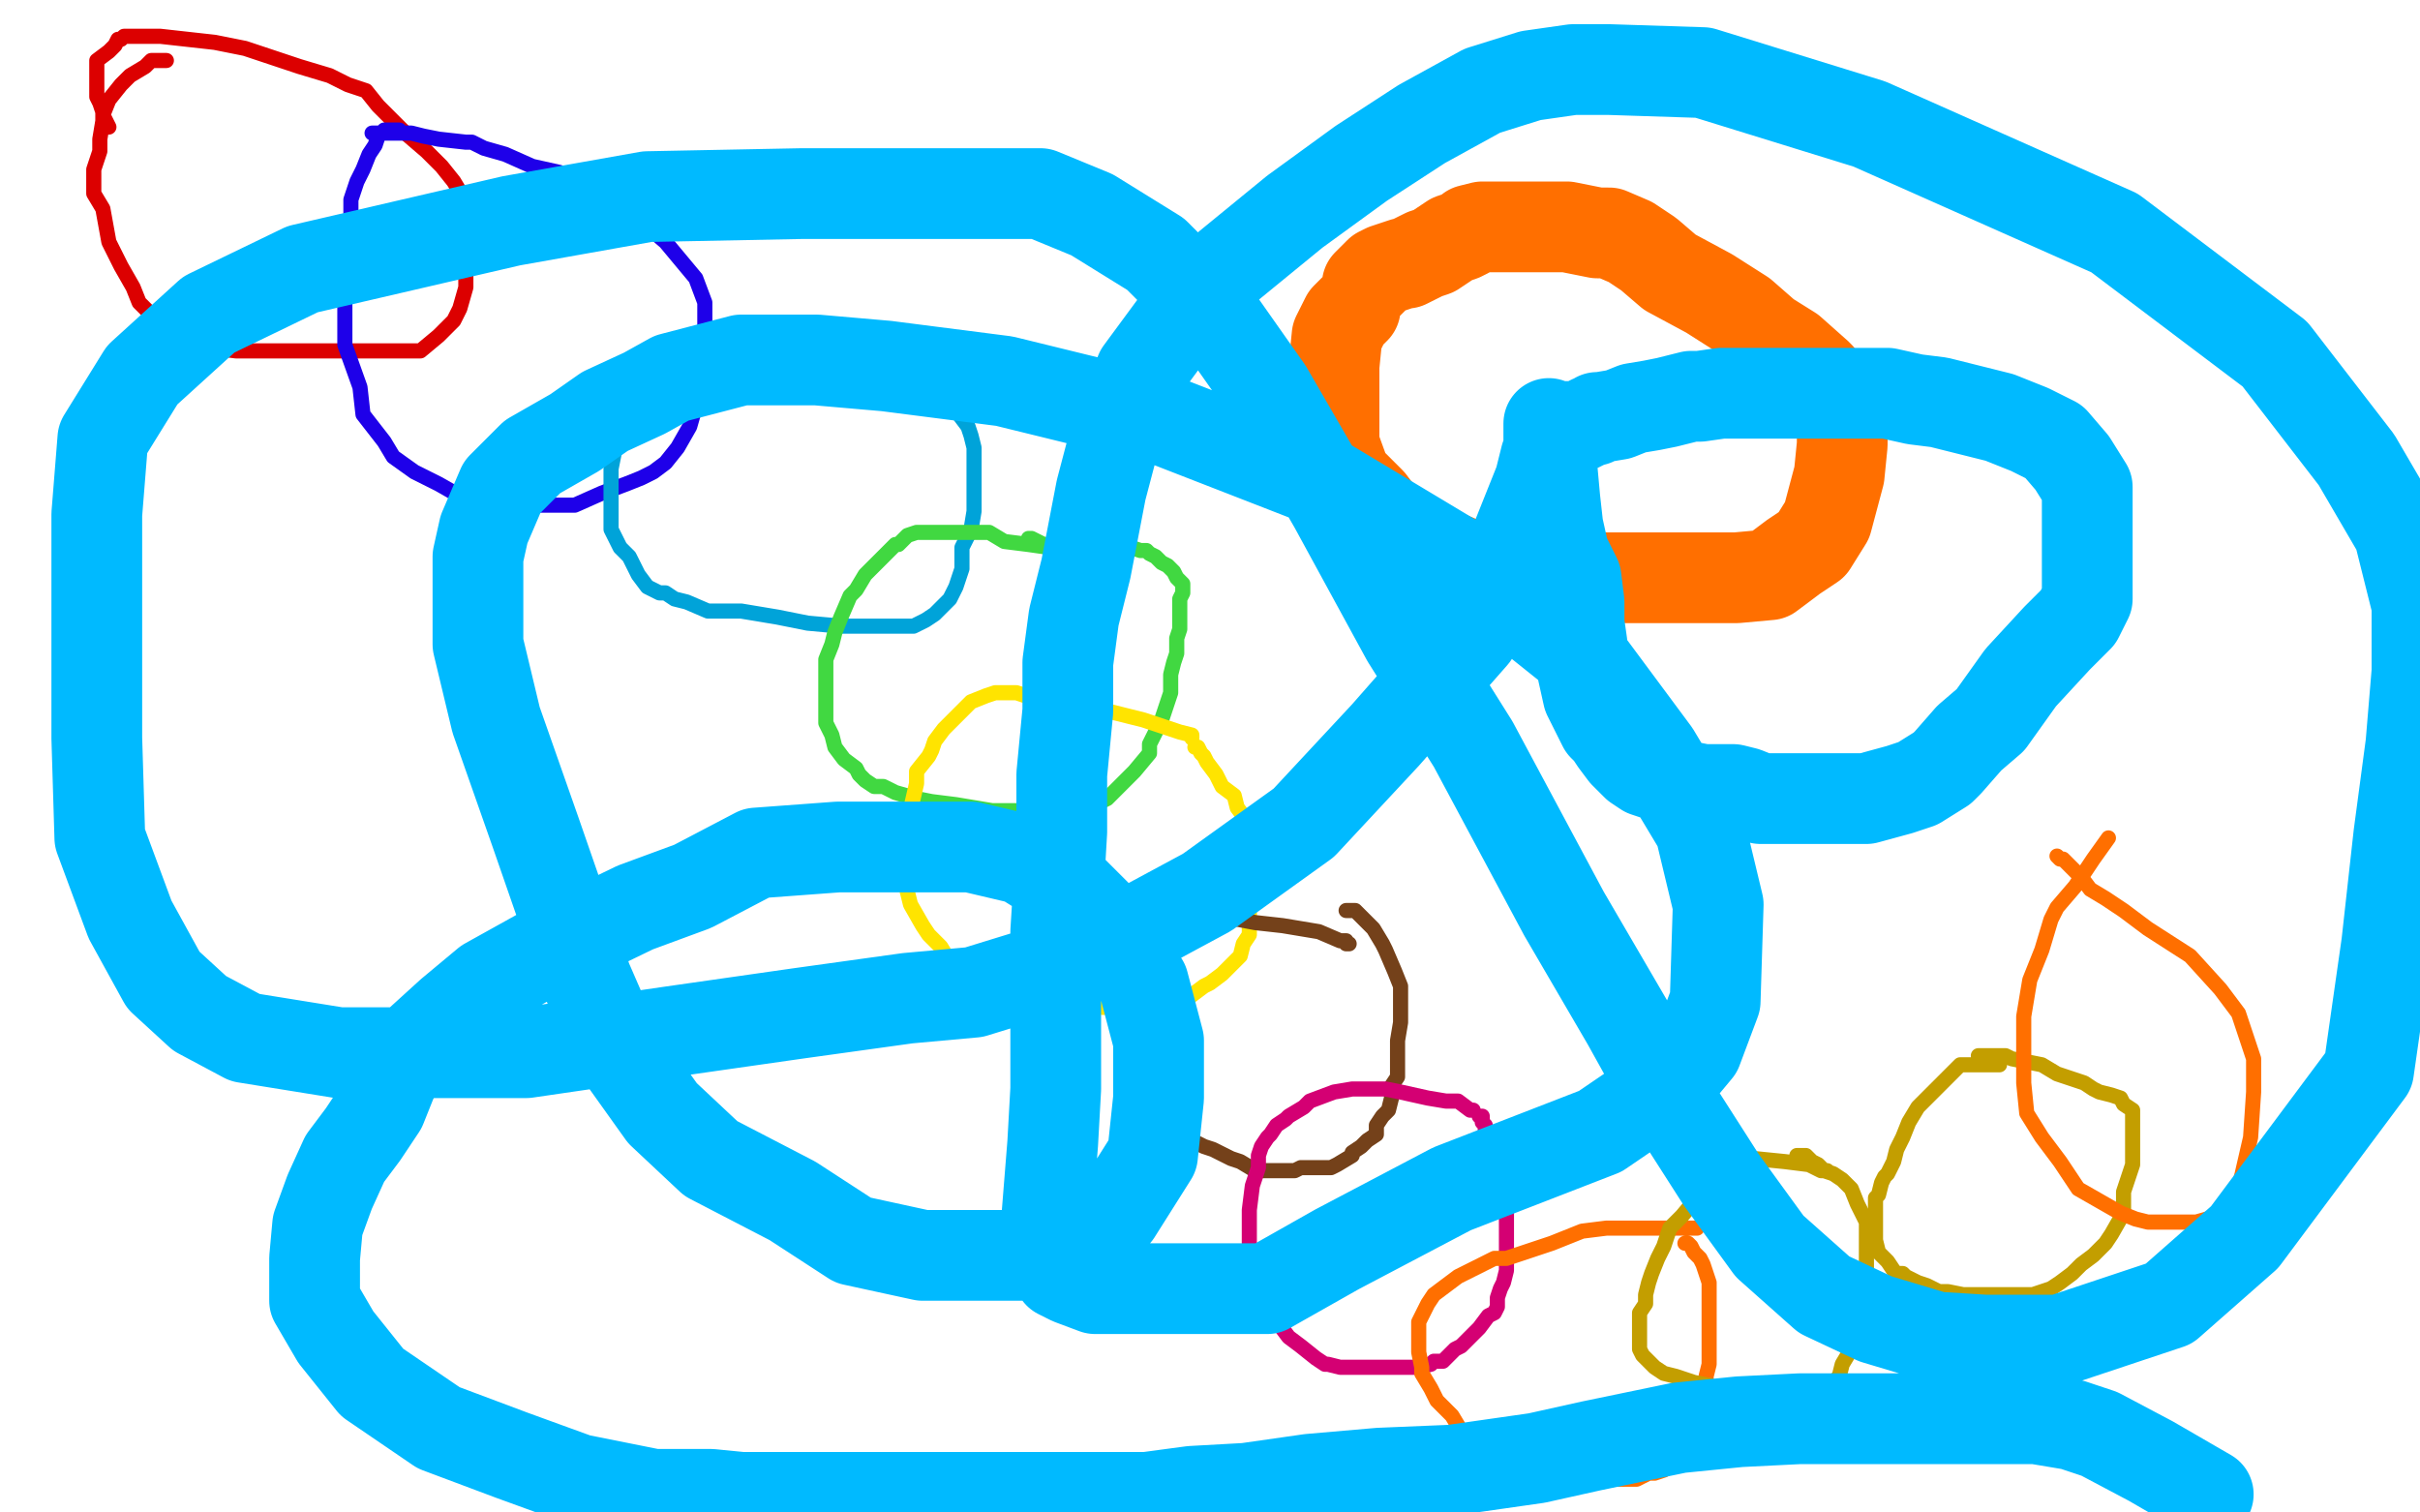 <?xml version="1.0" standalone="no"?>
<!DOCTYPE svg PUBLIC "-//W3C//DTD SVG 1.1//EN"
"http://www.w3.org/Graphics/SVG/1.1/DTD/svg11.dtd">

<svg width="800" height="500" version="1.1" xmlns="http://www.w3.org/2000/svg" xmlns:xlink="http://www.w3.org/1999/xlink" style="stroke-antialiasing: false"><desc>This SVG has been created on https://colorillo.com/</desc><rect x='0' y='0' width='800' height='500' style='fill: rgb(255,255,255); stroke-width:0' /><polyline points="55,20 54,20 54,20 52,20 52,20 50,20 50,20 49,21 49,21 48,22 48,22 43,25 43,25 40,28 40,28 36,33 34,38 34,40 33,46 33,50 31,56 31,59 31,64 34,69 36,80 40,88 44,95 46,100 50,104 55,107 59,110 63,113 70,115 78,116 90,116 104,116 116,116 131,116 136,116 139,116 145,111 150,106 152,102 154,95 154,91 154,83 154,75 154,69 153,65 150,60 146,55 141,50 134,44 130,40 125,35 121,30 115,28 109,25 99,22 87,18 81,16 71,14 62,13 53,12 47,12 44,12 43,12 41,12 40,13 39,13 38,15 36,17 32,20 32,23 32,26 32,29 32,30 32,32 33,34 34,37 34,38 35,40 36,42" style="fill: none; stroke: #dc0000; stroke-width: 5; stroke-linejoin: round; stroke-linecap: round; stroke-antialiasing: false; stroke-antialias: 0; opacity: 1.0"/>
<polyline points="132,43 131,43 131,43 128,43 128,43 127,43 127,43 126,44 126,44 125,45 125,45 124,48 124,48 122,51 122,51 120,56 118,60 116,66 116,73 116,81 114,94 114,105 114,114 119,128 120,137 127,146 130,151 137,156 145,160 152,164 159,165 165,167 170,167 181,167 190,167 199,163 207,160 212,158 216,156 220,153 224,148 228,141 230,134 233,122 233,114 233,107 233,100 230,92 220,80 213,74 206,70 202,67 198,64 193,61 185,57 176,55 167,51 160,49 156,47 154,47 145,46 140,45 136,44 130,44 126,44 125,44 124,44 123,44" style="fill: none; stroke: #1e00e9; stroke-width: 5; stroke-linejoin: round; stroke-linecap: round; stroke-antialiasing: false; stroke-antialias: 0; opacity: 1.0"/>
<polyline points="281,123 279,123 279,123 275,123 275,123 272,123 272,123 266,123 266,123 254,123 254,123 244,123 244,123 235,123 235,123 229,123 223,123 220,125 216,128 214,130 211,132 209,135 207,139 205,143 203,150 202,155 202,161 202,164 202,167 202,171 202,175 205,181 208,184 211,190 214,194 218,196 220,196 223,198 227,199 234,202 245,202 257,204 267,206 278,207 287,207 293,207 302,207 306,205 309,203 310,202 314,198 316,194 318,188 318,181 321,175 322,169 322,163 322,157 322,148 321,144 320,141 317,137 316,135 313,132 309,129 307,127 305,126 303,125 300,124 298,124 294,124 290,123 287,123 285,121 283,121 281,121 279,121 275,120 270,119 267,119 264,118 261,118" style="fill: none; stroke: #00a3d9; stroke-width: 5; stroke-linejoin: round; stroke-linecap: round; stroke-antialiasing: false; stroke-antialias: 0; opacity: 1.0"/>
<polyline points="367,188 366,187 366,187 365,186 365,186 364,185 364,185 362,184 362,184 359,183 359,183 353,183 353,183 347,181 347,181 340,180 332,179 327,176 323,176 320,176 317,176 315,176 313,176 311,176 306,176 303,176 300,177 297,180 296,180 294,182 291,185 289,187 286,190 283,195 281,197 278,204 276,209 275,213 273,218 273,221 273,226 273,231 273,235 273,239 275,243 276,247 279,251 283,254 284,256 286,258 289,260 292,260 296,262 303,264 308,265 316,266 328,268 337,268 345,268 350,268 352,268 354,268 357,268 359,268 362,267 364,265 366,264 369,261 373,257 375,255 380,249 380,246 384,238 386,232 387,229 387,225 387,223 388,219 389,216 389,211 390,208 390,205 390,201 390,198 391,196 391,195 391,194 391,193 389,191 388,189 386,187 384,186 382,184 380,183 379,182 377,182 374,181 372,181 368,181 365,181 364,181 362,181 360,181 355,181 351,181 346,180 345,180 341,178 340,178" style="fill: none; stroke: #41d841; stroke-width: 5; stroke-linejoin: round; stroke-linecap: round; stroke-antialiasing: false; stroke-antialias: 0; opacity: 1.0"/>
<polyline points="394,244 394,243 394,243 390,242 390,242 378,238 378,238 362,234 362,234 345,232 345,232 336,229 336,229 331,229 329,229 326,230 321,232 318,235 315,238 312,241 309,245 308,248 307,250 303,255 303,259 300,272 299,279 299,284 299,291 301,299 305,306 307,309 311,313 314,318 318,322 322,325 323,327 328,330 330,331 338,332 348,332 355,332 363,333 367,333 373,333 377,333 384,331 391,329 394,329 398,326 400,325 404,322 407,319 410,316 411,312 413,309 413,305 413,300 413,297 413,292 413,288 413,281 413,276 412,271 409,267 408,263 404,260 402,256 399,252 398,250 397,249 396,247 395,247" style="fill: none; stroke: #ffe400; stroke-width: 5; stroke-linejoin: round; stroke-linecap: round; stroke-antialiasing: false; stroke-antialias: 0; opacity: 1.0"/>
<polyline points="446,312 445,312 445,312 445,311 445,311 443,311 443,311 436,308 436,308 424,306 424,306 415,305 415,305 399,302 399,302 391,302 390,302 388,303 386,304 381,309 377,316 376,319 375,323 375,327 373,333 373,337 373,340 373,343 373,346 375,351 378,356 379,358 381,362 381,363 383,367 385,369 387,370 389,372 392,375 394,377 398,379 401,380 403,381 407,383 410,384 415,387 417,387 418,387 423,387 425,387 428,387 430,386 431,386 433,386 435,386 440,386 442,385 447,382 447,381 450,379 452,377 455,375 455,372 457,369 459,367 460,363 460,359 462,356 462,352 462,348 462,344 463,338 463,330 463,326 461,321 458,314 457,312 454,307 451,304 448,301 447,301 445,301" style="fill: none; stroke: #74411a; stroke-width: 5; stroke-linejoin: round; stroke-linecap: round; stroke-antialiasing: false; stroke-antialias: 0; opacity: 1.0"/>
<polyline points="487,367 486,367 486,367 482,364 482,364 478,364 478,364 472,363 472,363 463,361 463,361 458,360 458,360 454,360 454,360 447,360 441,361 433,364 431,366 426,369 425,370 422,372 420,375 419,376 417,379 416,382 416,386 414,392 413,400 413,404 413,408 413,414 414,418 416,425 419,431 422,434 423,438 426,442 430,445 435,449 438,451 439,451 443,452 447,452 450,452 455,452 457,452 461,452 463,452 466,452 469,452 473,451 474,450 477,450 479,448 481,446 483,445 486,442 488,440 489,439 492,435 494,434 495,432 495,429 496,426 497,424 498,420 498,416 498,413 498,409 498,406 498,404 498,401 498,399 498,397 498,395 498,393 498,392 497,390 496,389 495,387 494,385 494,384 493,383 493,382 493,379 492,378 491,376 491,375 491,373 491,372 490,371 490,370 490,369 489,369" style="fill: none; stroke: #d40073; stroke-width: 5; stroke-linejoin: round; stroke-linecap: round; stroke-antialiasing: false; stroke-antialias: 0; opacity: 1.0"/>
<polyline points="561,406 560,406 560,406 558,406 558,406 553,406 553,406 547,406 547,406 541,406 541,406 531,406 523,407 513,411 504,414 498,416 494,416 488,419 482,422 478,425 474,428 472,431 470,435 469,437 469,442 469,443 469,445 469,447 470,452 470,454 473,459 475,463 480,468 483,473 487,478 490,480 493,481 496,483 496,485 498,485 499,485 499,487 500,487 506,487 511,488 515,489 521,489 528,489 531,489 537,489 541,489 545,487 547,487 550,486 552,484 554,483 558,481 559,480 561,477 564,470 564,463 564,458 564,455 565,451 565,447 565,441 565,440 565,436 565,431 565,428 565,424 563,418 562,416 561,415 560,414 559,412 558,411 557,411" style="fill: none; stroke: #ff6f00; stroke-width: 5; stroke-linejoin: round; stroke-linecap: round; stroke-antialiasing: false; stroke-antialias: 0; opacity: 1.0"/>
<polyline points="604,387 602,387 602,387 598,385 598,385 590,384 590,384 580,383 580,383 576,382 576,382 573,382 573,382 572,382 572,382 569,384 565,387 561,396 556,402 552,406 550,412 548,416 546,421 545,424 544,428 544,431 542,434 542,439 542,442 542,445 542,446 543,448 545,450 547,452 550,454 554,455 560,457 565,458 571,460 578,463 583,463 588,463 591,463 595,463 598,462 603,459 605,458 607,456 608,455 609,451 612,446 614,440 615,439 615,437 616,433 617,428 617,424 617,420 617,415 617,410 617,404 614,398 612,393 609,390 606,388 603,387 601,385 599,384 598,383 597,382 595,382 594,382" style="fill: none; stroke: #c39e00; stroke-width: 5; stroke-linejoin: round; stroke-linecap: round; stroke-antialiasing: false; stroke-antialias: 0; opacity: 1.0"/>
<polyline points="661,352 655,352 655,352 652,352 652,352 651,352 651,352 648,352 648,352 646,354 646,354 645,355 645,355 642,358 642,358 638,362 634,366 631,371 629,376 627,380 626,384 624,388 623,389 622,391 621,395 620,396 620,398 620,401 620,405 620,407 620,410 621,414 624,417 626,420 627,421 629,421 630,422 634,424 637,425 641,427 644,427 649,428 654,428 666,428 672,428 678,426 681,424 685,421 688,418 692,415 696,411 698,408 702,401 702,394 705,385 705,375 705,372 705,367 702,365 701,363 698,362 694,361 692,360 689,358 686,357 680,355 675,352 665,350 663,349 661,349 658,349 657,349 655,349 654,349" style="fill: none; stroke: #c39e00; stroke-width: 5; stroke-linejoin: round; stroke-linecap: round; stroke-antialiasing: false; stroke-antialias: 0; opacity: 1.0"/>
<polyline points="697,277 692,284 692,284 686,293 686,293 680,300 680,300 678,304 678,304 675,314 675,314 671,324 671,324 669,336 669,336 669,343 669,350 669,358 670,368 675,376 681,384 687,393 694,397 701,401 706,403 710,404 716,404 720,404 726,404 733,402 738,398 741,389 744,376 745,361 745,350 740,335 734,327 724,316 710,307 702,301 696,297 691,294 688,290 683,285 682,284 681,284 680,283" style="fill: none; stroke: #ff6f00; stroke-width: 5; stroke-linejoin: round; stroke-linecap: round; stroke-antialiasing: false; stroke-antialias: 0; opacity: 1.0"/>
<polyline points="448,102 447,103 447,103 445,105 445,105 442,111 442,111 441,121 441,121 441,135 441,135 441,147 441,147 445,158 445,158 453,166 459,174 465,178 474,182 486,187 497,190 507,191 518,191 529,191 544,191 559,191 574,191 585,190 593,184 599,180 604,172 608,157 609,147 609,140 608,132 601,124 592,116 584,111 576,104 565,97 552,90 545,84 539,80 532,77 528,77 523,76 518,75 512,75 503,75 496,75 490,75 486,76 485,77 483,78 480,79 474,83 471,84 465,87 464,87 461,88 458,89 456,90 455,91 453,93 452,94" style="fill: none; stroke: #ff6f00; stroke-width: 30; stroke-linejoin: round; stroke-linecap: round; stroke-antialiasing: false; stroke-antialias: 0; opacity: 1.0"/>
<polyline points="512,140 512,142 512,142 512,149 512,149 513,154 513,154 514,165 514,165 515,174 515,174 517,183 517,183 521,191 521,191 522,199 522,206 523,213 523,221 525,230 526,232 529,238 530,240 532,242 534,245 537,249 539,251 541,253 544,255 550,257 554,259 558,260 563,261 573,261 577,262 582,264 589,264 596,264 605,264 611,264 617,264 628,261 634,259 642,254 644,252 651,244 658,238 668,224 680,211 687,204 690,198 690,194 690,189 690,184 690,177 690,172 690,166 690,161 685,153 679,146 671,142 661,138 649,135 641,133 633,132 624,130 614,130 605,130 597,130 589,130 587,130 582,130 575,130 569,130 562,131 559,131 555,132 551,133 546,134 540,135 535,137 529,138 528,138 527,139 526,139 524,140 522,141 519,141 517,141 517,142 516,142 515,143 515,144 513,146 511,151 509,159 505,169 499,184 495,196 487,210 458,243 431,272 399,295 373,309 348,320 322,328 300,330 264,335 222,341 174,348 140,348 112,348 81,343 66,335 54,324 43,304 33,277 32,244 32,207 32,170 34,145 47,124 69,104 100,89 169,73 214,65 265,64 305,64 344,64 361,71 382,84 400,102 419,129 441,167 465,211 487,246 517,302 538,338 553,365 569,390 585,412 603,428 620,436 640,442 656,443 681,443 717,431 742,409 783,354 789,312 793,276 797,246 799,222 799,200 793,176 779,152 752,117 699,77 618,41 563,24 532,23 520,23 506,25 490,30 470,41 450,54 428,70 406,88 391,104 377,123 369,143 364,162 359,188 355,204 353,219 353,235 351,256 351,275 350,292 349,308 349,325 349,343 349,360 348,378 346,403 346,415 350,421 354,423 362,426 385,426 419,426 442,413 480,393 529,374 551,359 561,347 567,331 568,299 562,274 547,249 524,218 489,190 439,160 385,139 332,126 293,121 270,119 245,119 222,125 213,130 200,136 190,143 176,151 166,161 163,168 160,175 158,184 158,195 158,213 164,238 177,275 194,324 204,347 219,368 235,383 262,397 282,410 305,415 328,415 350,415 363,408 369,401 381,382 383,363 383,344 378,325 366,306 354,294 338,284 321,280 300,280 277,280 250,282 229,293 210,300 179,315 161,325 149,335 138,345 130,356 126,366 120,375 114,383 109,394 105,405 104,416 104,423 104,430 111,442 123,457 145,472 169,481 191,489 216,494 235,494 245,495 257,495 282,495 290,495 323,495 343,495 362,495 379,495 394,493 412,492 433,489 456,487 480,486 508,482 526,478 555,472 575,470 595,469 618,469 637,469 656,469 673,469 685,471 694,474 711,483 730,494" style="fill: none; stroke: #00baff; stroke-width: 30; stroke-linejoin: round; stroke-linecap: round; stroke-antialiasing: false; stroke-antialias: 0; opacity: 1.0"/>
</svg>
